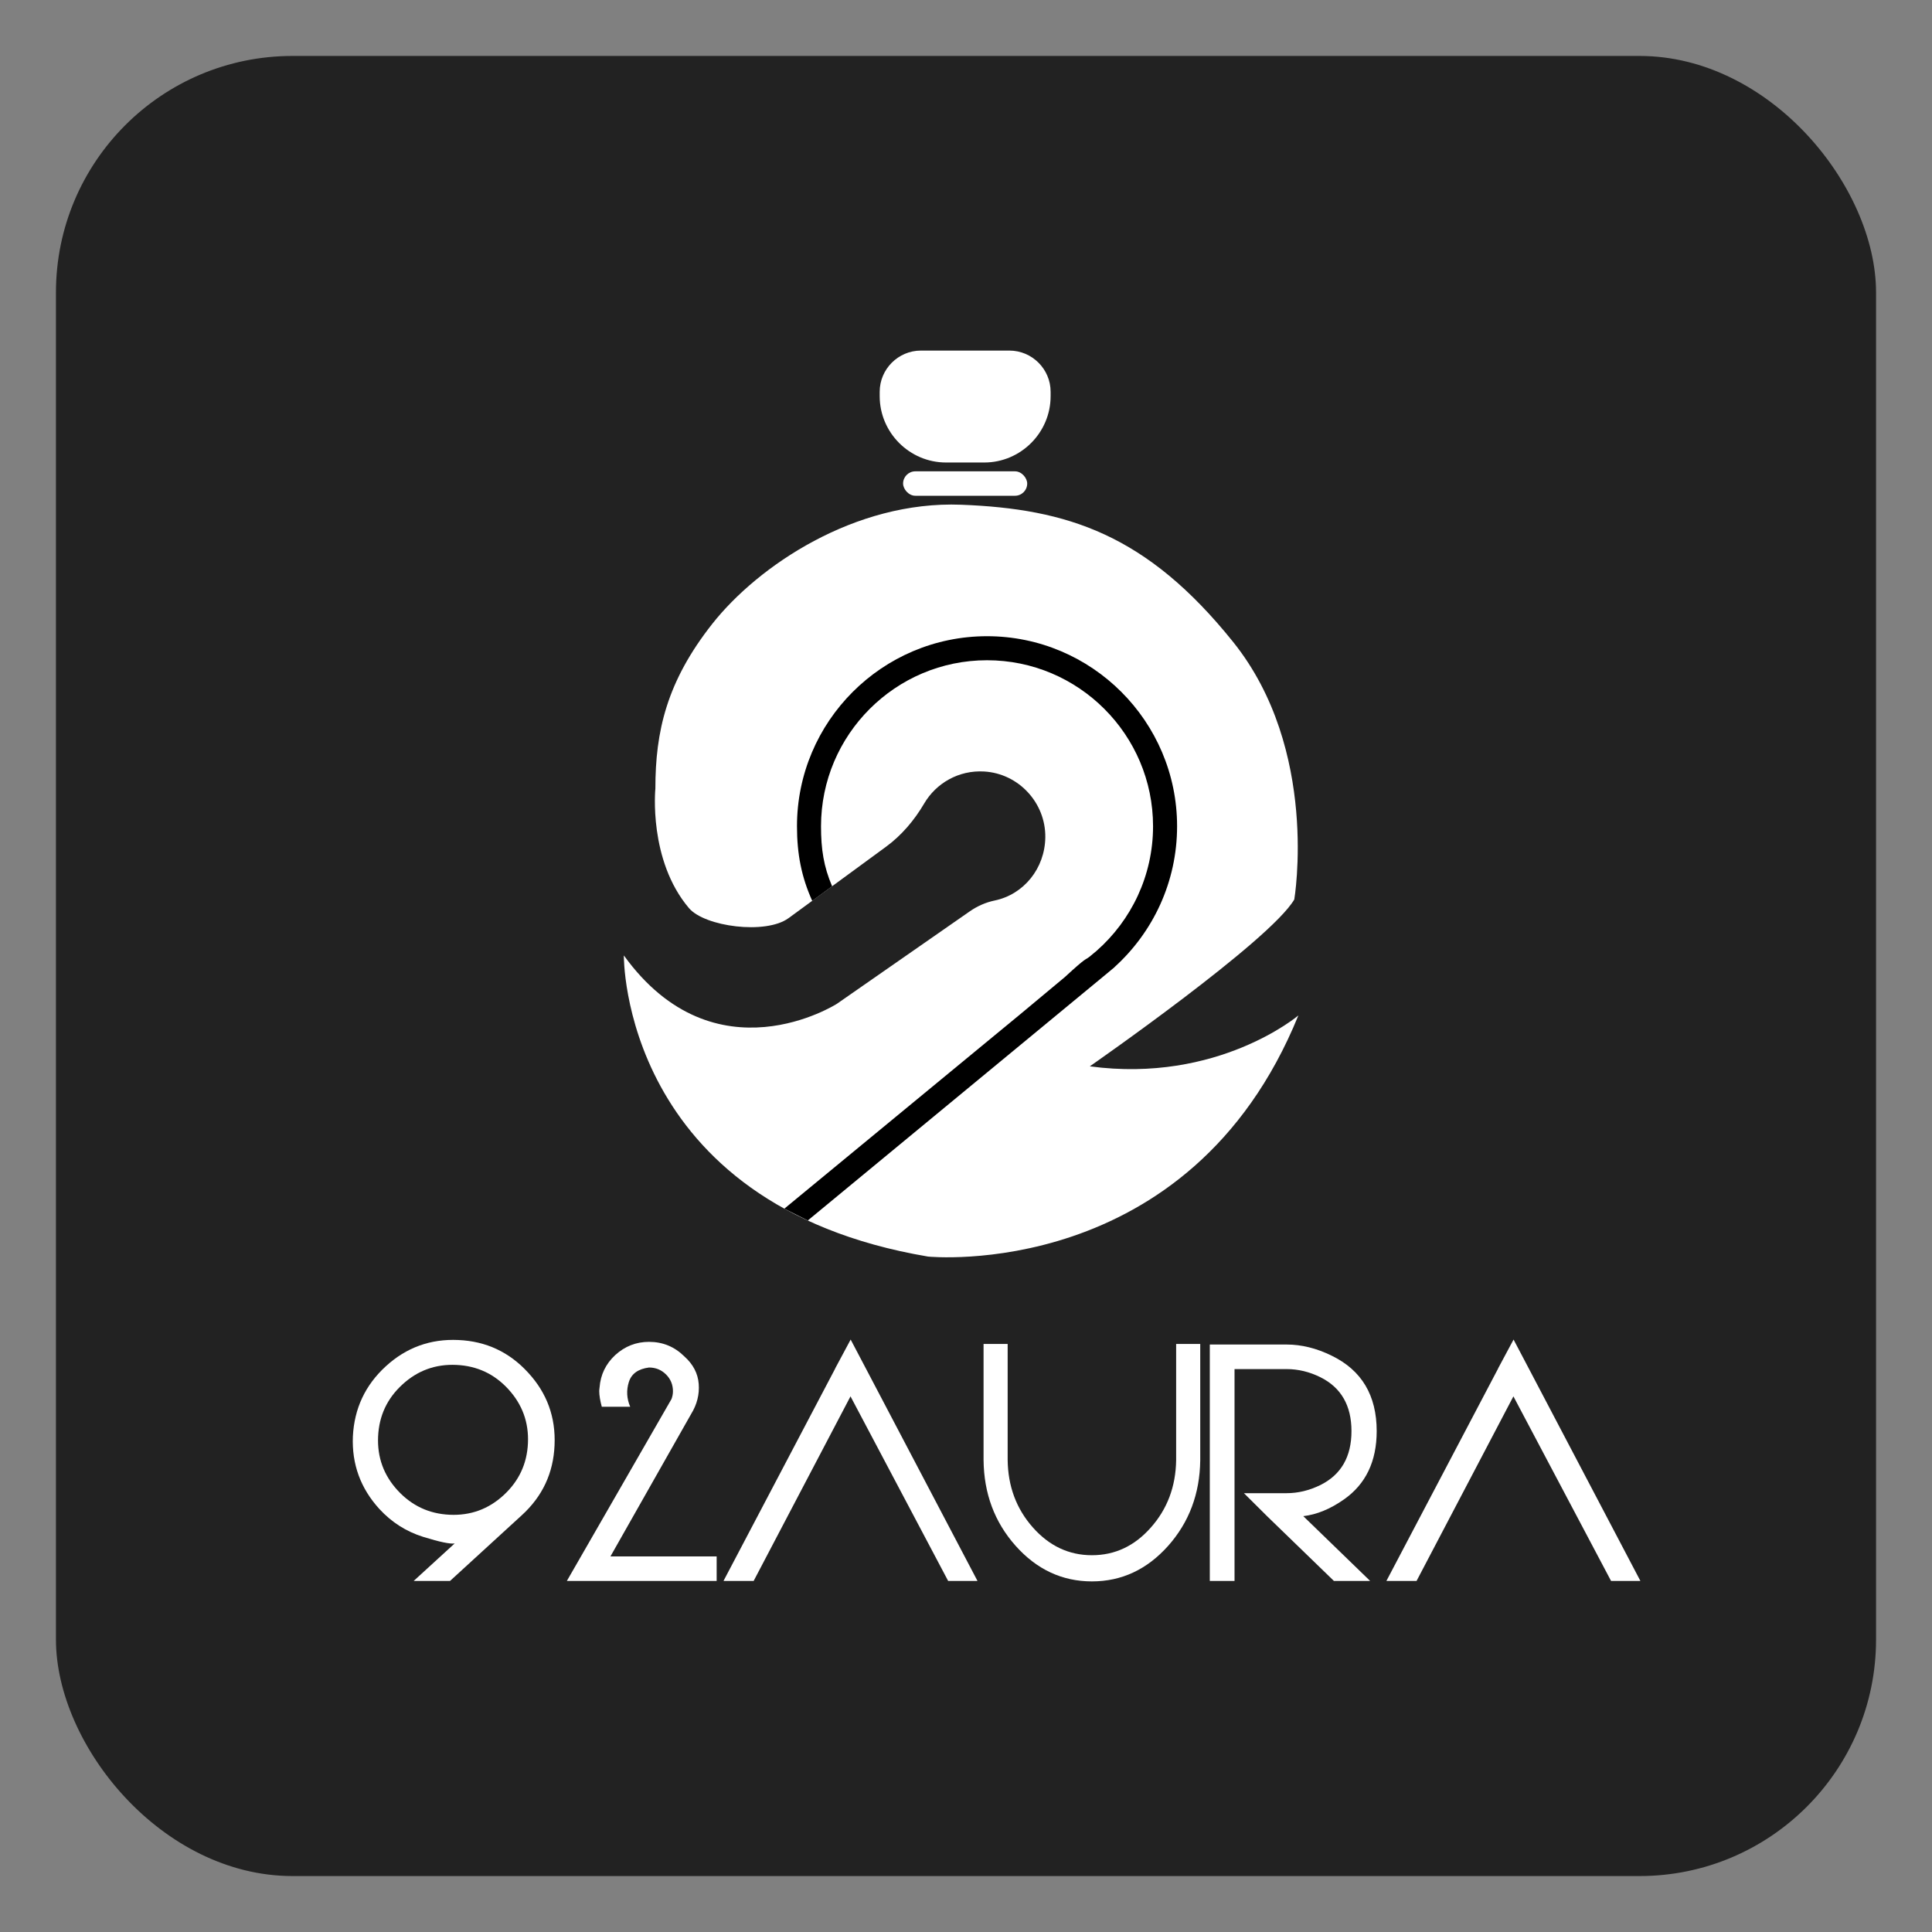 <svg viewBox="0 0 1000 1000" xmlns="http://www.w3.org/2000/svg" data-name="Layer 1" id="Layer_1">
  <rect x="0" y="0" width="1000" height="1000" fill="#808080" stroke="none"/>
  <defs>
    <style>
      .cls-1 {
        fill: #fff;
      }

      .cls-2 {
        fill: #222;
      }
    </style>
  </defs>
  <rect ry="122.42" rx="122.42" height="942.08" width="942.08" y="28.96" x="28.96" class="cls-2"></rect>
  <g>
    <g>
      <path d="M408.12,475.26l50.4-36.92c8.14-5.96,14.71-13.72,19.82-22.42,6.16-10.51,17.85-17.38,31.08-16.59,17.82,1.05,31.85,16.21,31.63,34.06-.2,16.08-11.13,29.58-26.22,32.72-4.62.96-8.97,2.89-12.84,5.58l-68.77,47.85s-63.06,40.42-110.32-25.01c0,0,0,0,0,0,0,.01-1.57,129.02,157.45,155.87h0s135.33,13.69,191.68-124.8h0s-41.61,35.28-107.95,26.33c0,0,0,0,0,0,.01,0,93.21-64.77,105.84-86.36h0s13.16-77.41-31.6-133.23c-44.76-55.82-85.83-68.98-140.86-71.09-55.03-2.11-105.05,31.6-128.75,61.61-23.7,30.02-29.49,55.82-29.49,85.31,0,0-3.72,37.01,17.39,61.88,8.17,9.62,39.8,13.79,51.51,5.2Z" class="cls-1"></path>
      <path d="M528.8,524.37l-122.84,101.24,12.16,6.1,153.81-126.98c1.14-.91,2.26-1.84,3.36-2.79l1.62-1.35-.03-.03c19.88-18.01,32.38-44.02,32.38-72.89,0-54.24-44.13-98.37-98.37-98.37s-98.37,44.13-98.37,98.37c0,14.38,2.33,26.28,7.89,38.61l10.29-7.54c-4.38-10.31-5.74-19.18-5.74-31.07,0-47.38,38.55-85.93,85.93-85.93s85.93,38.55,85.93,85.93c0,25.67-11.33,48.73-29.23,64.49l-3.75,3.11c-2.53,1.98-1.02-.29-12.67,10.46l-22.37,18.64Z"></path>
      <rect ry="6.32" rx="6.32" height="12.64" width="64.24" y="243.96" x="467.44" class="cls-1"></rect>
      <path d="M509.46,239.39h-19.79c-18.88,0-34.34-15.45-34.34-34.34v-2.26c0-11.73,9.6-21.33,21.33-21.33h45.81c11.73,0,21.33,9.6,21.33,21.33v2.26c0,18.88-15.45,34.34-34.34,34.34Z" class="cls-1"></path>
    </g>
    <g>
      <path d="M214.12,818.29l21.22-19.41c-2.31.38-7.73-.74-16.27-3.39-8.81-2.75-16.38-7.57-22.71-14.45-9.74-10.68-14.31-23.21-13.71-37.57.72-14.42,6.39-26.51,17.01-36.25,10.62-9.74,23.15-14.29,37.57-13.63,14.37.61,26.43,6.25,36.17,16.93,9.74,10.57,14.29,23.1,13.63,37.57-.61,14.37-6.25,26.42-16.93,36.17l-37.16,34.02h-18.83ZM208.26,716.64c-7.87,7.21-12.06,16.16-12.55,26.84-.5,10.79,2.89,20.12,10.16,28,7.27,7.87,16.21,12.06,26.84,12.55,10.79.5,20.12-2.89,28-10.16,7.87-7.27,12.06-16.21,12.55-26.84.5-10.74-2.89-20.07-10.16-28-7.21-7.87-16.16-12.06-26.84-12.55-10.79-.5-20.12,2.89-28,10.16Z" class="cls-1"></path>
      <path d="M370.94,805.58v12.72h-77.54l54.01-93.89c.11-.11.14-.14.08-.08.55-1.38.83-2.78.83-4.21,0-3.41-1.18-6.3-3.55-8.67-2.42-2.42-5.37-3.63-8.84-3.63-5.61.72-9.1,3.22-10.44,7.52-1.35,4.29-1.11,8.56.7,12.8h-14.7c-.88-3.25-1.32-5.95-1.32-8.09,0-.44.05-1.07.17-1.9.5-6.61,3.19-12.19,8.09-16.76,5.01-4.57,10.85-6.85,17.51-6.85,7.1,0,13.18,2.5,18.25,7.51,4.57,4.08,7.06,8.84,7.47,14.29.41,5.45-.9,10.63-3.92,15.53l-41.78,73.74h55Z" class="cls-1"></path>
      <path d="M505.96,818.29h-15.2l-50.54-95.54-50.13,95.54h-15.61l57.81-109.91v-.08l8.01-14.95,7.43,14.12,58.22,110.82Z" class="cls-1"></path>
      <path d="M621.24,755.86c-.22,17.29-5.75,32.04-16.6,44.26-10.96,12.28-24.11,18.41-39.47,18.41s-28.6-6.16-39.56-18.5c-10.85-12.22-16.35-27-16.52-44.35v-60.04h12.47v60.04c.17,13.65,4.51,25.3,13.05,34.93,8.48,9.58,18.66,14.37,30.56,14.37s22.05-4.76,30.47-14.29c8.53-9.58,12.91-21.19,13.13-34.85v-60.2h12.47v60.2Z" class="cls-1"></path>
      <path d="M712.57,740.75c0,15.64-5.64,27.42-16.93,35.34-7.05,4.96-14.07,7.85-21.06,8.67l34.6,33.53h-18.75l-34.35-33.28-12.22-12.14h22.05c5.95,0,11.78-1.4,17.51-4.21,10.74-5.34,16.1-14.65,16.1-27.91s-5.37-22.57-16.1-27.91c-5.67-2.81-11.51-4.21-17.51-4.21h-26.92v109.67h-12.8v-122.38h39.72c7.76,0,15.55,1.93,23.37,5.78,15.53,7.54,23.29,20.56,23.29,39.06Z" class="cls-1"></path>
      <path d="M849.08,818.29h-15.2l-50.54-95.54-50.13,95.54h-15.61l57.81-109.91v-.08l8.01-14.95,7.43,14.12,58.22,110.82Z" class="cls-1"></path>
    </g>
  </g>
</svg>